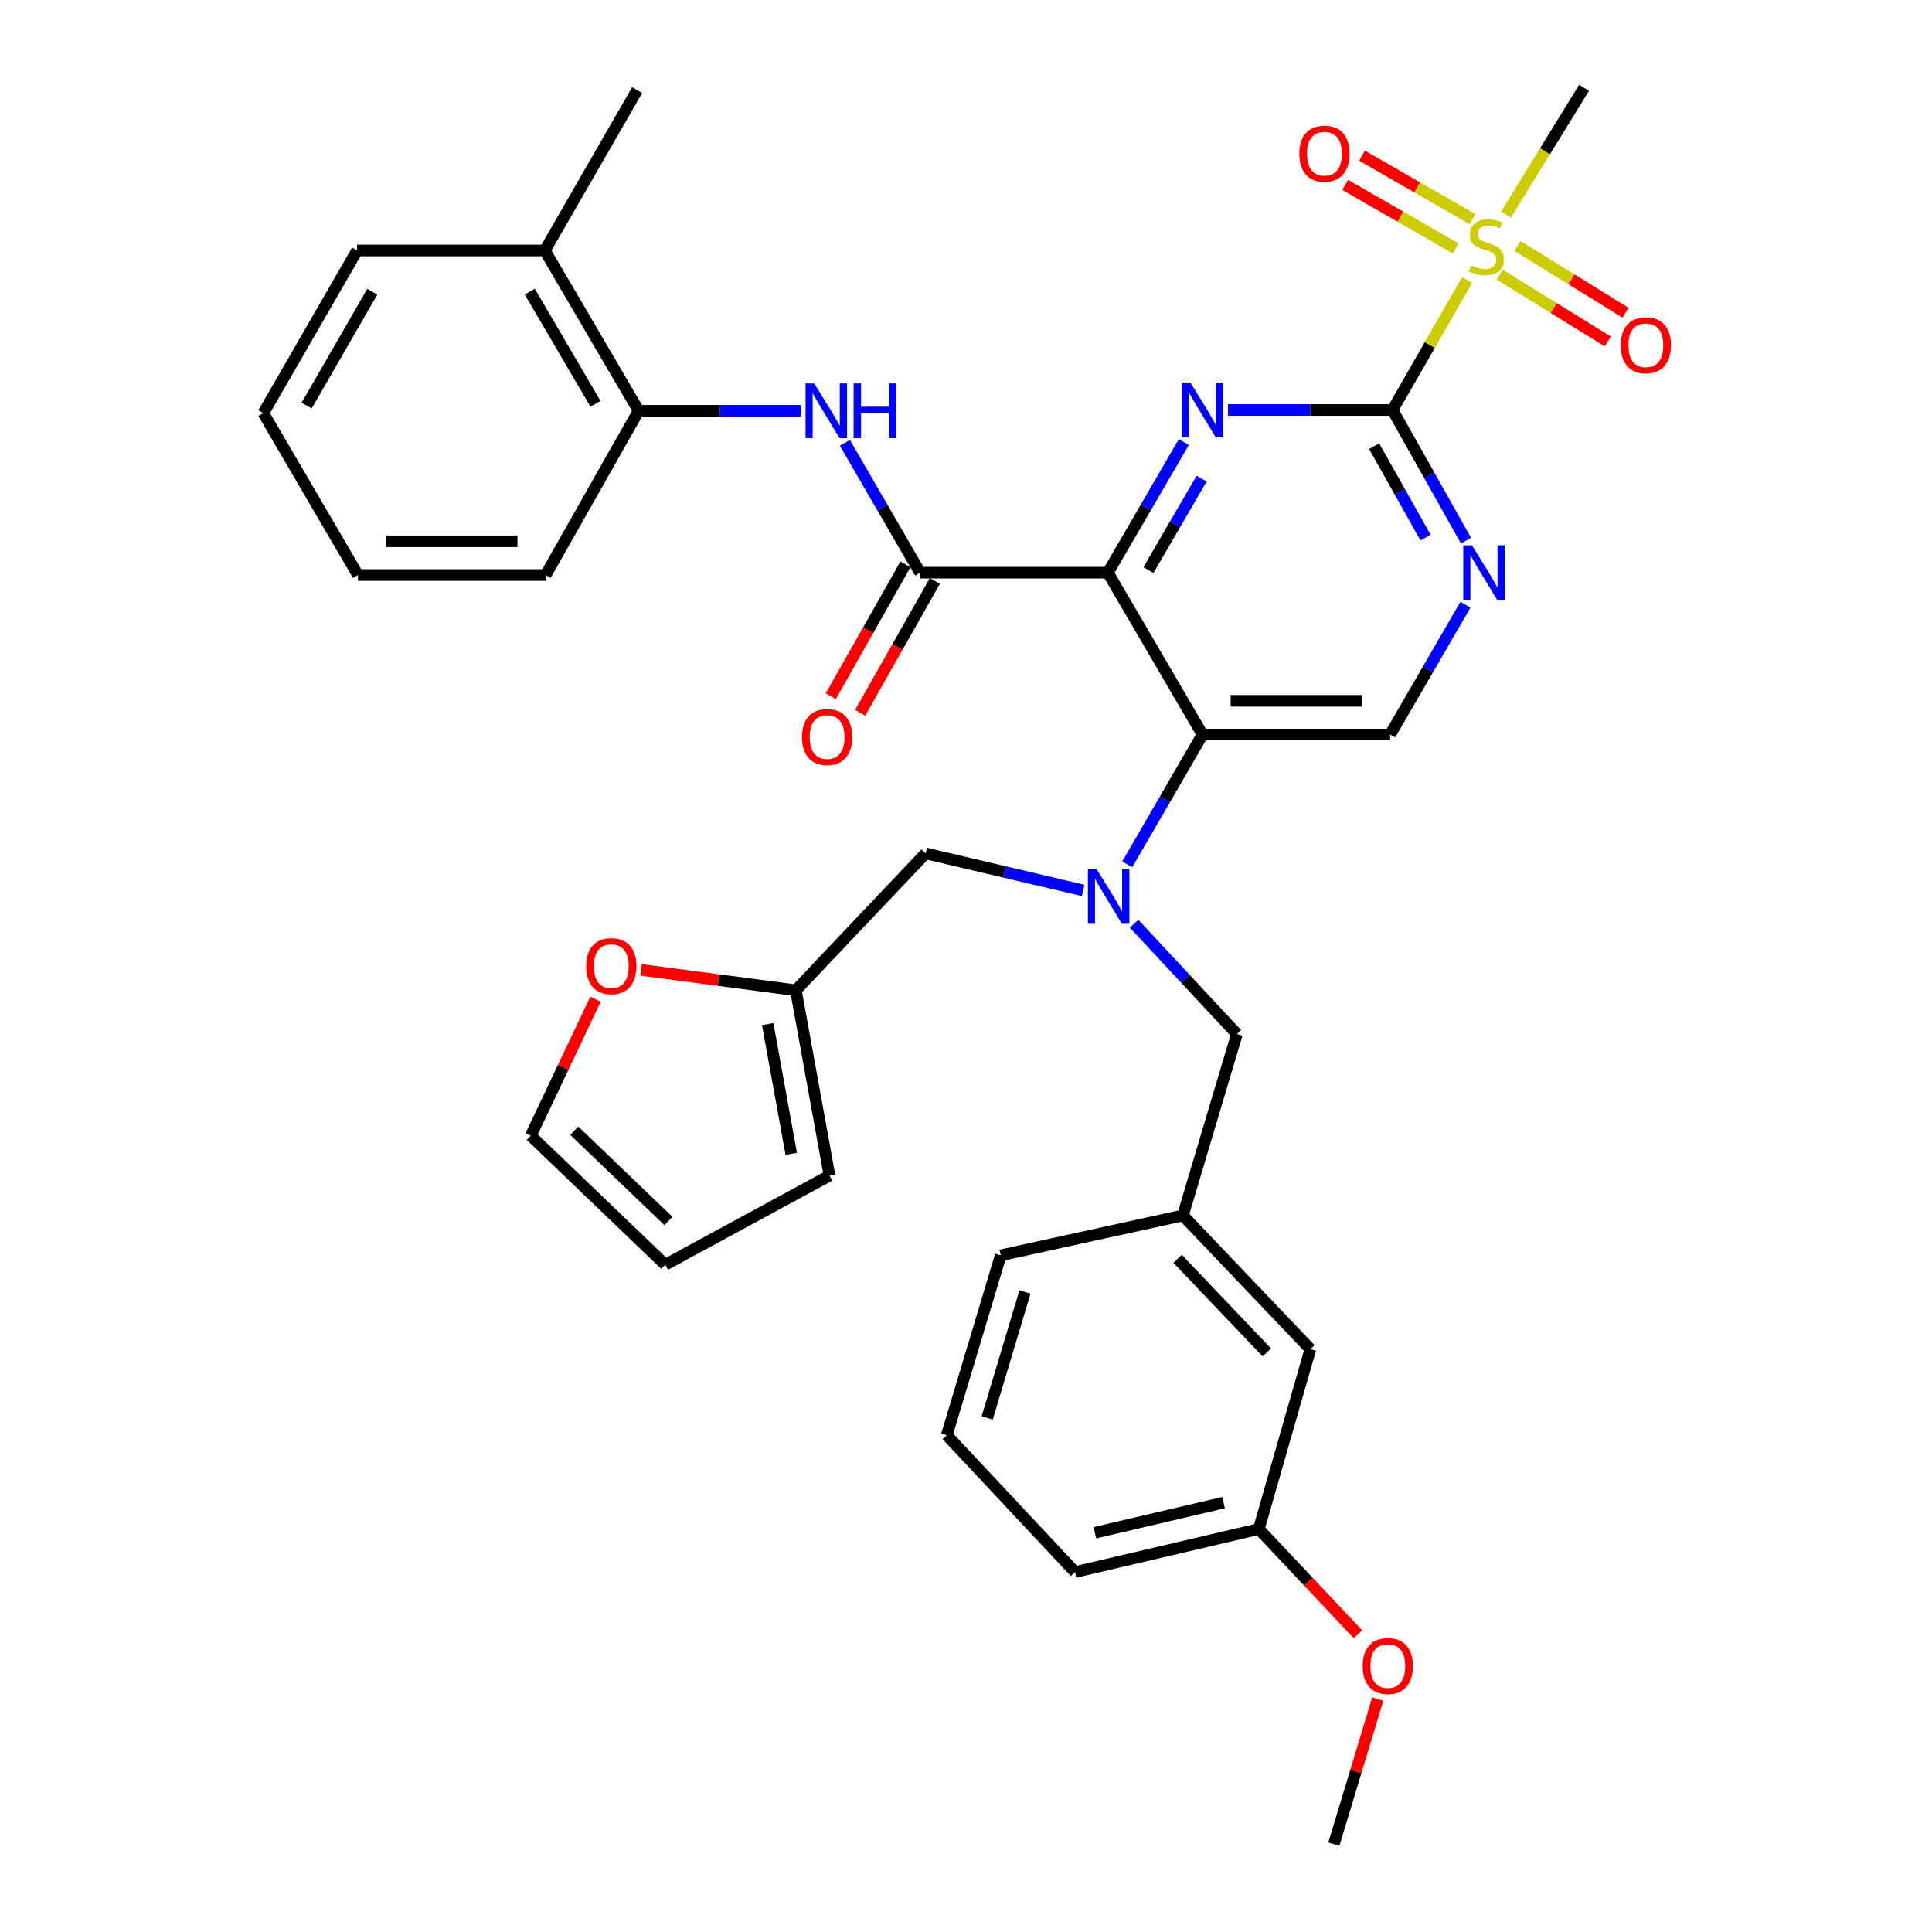<?xml version='1.0' encoding='iso-8859-1'?>
<svg version='1.1' baseProfile='full'
              xmlns='http://www.w3.org/2000/svg'
                      xmlns:rdkit='http://www.rdkit.org/xml'
                      xmlns:xlink='http://www.w3.org/1999/xlink'
                  xml:space='preserve'
width='1000px' height='1000px' viewBox='0 0 1000 1000'>
<!-- END OF HEADER -->
<rect style='opacity:1.0;fill:#FFFFFF;stroke:none' width='1000' height='1000' x='0' y='0'> </rect>
<path class='bond-0' d='M 573.433,296.406 L 593.094,262.611' style='fill:none;fill-rule:evenodd;stroke:#000000;stroke-width:6px;stroke-linecap:butt;stroke-linejoin:miter;stroke-opacity:1' />
<path class='bond-0' d='M 593.094,262.611 L 612.755,228.816' style='fill:none;fill-rule:evenodd;stroke:#0000FF;stroke-width:6px;stroke-linecap:butt;stroke-linejoin:miter;stroke-opacity:1' />
<path class='bond-0' d='M 594.429,295.051 L 608.192,271.395' style='fill:none;fill-rule:evenodd;stroke:#000000;stroke-width:6px;stroke-linecap:butt;stroke-linejoin:miter;stroke-opacity:1' />
<path class='bond-0' d='M 608.192,271.395 L 621.955,247.739' style='fill:none;fill-rule:evenodd;stroke:#0000FF;stroke-width:6px;stroke-linecap:butt;stroke-linejoin:miter;stroke-opacity:1' />
<path class='bond-3' d='M 573.433,296.406 L 622.41,380.201' style='fill:none;fill-rule:evenodd;stroke:#000000;stroke-width:6px;stroke-linecap:butt;stroke-linejoin:miter;stroke-opacity:1' />
<path class='bond-4' d='M 573.433,296.406 L 476.274,296.406' style='fill:none;fill-rule:evenodd;stroke:#000000;stroke-width:6px;stroke-linecap:butt;stroke-linejoin:miter;stroke-opacity:1' />
<path class='bond-1' d='M 635.609,212.221 L 678.185,212.221' style='fill:none;fill-rule:evenodd;stroke:#0000FF;stroke-width:6px;stroke-linecap:butt;stroke-linejoin:miter;stroke-opacity:1' />
<path class='bond-1' d='M 678.185,212.221 L 720.762,212.221' style='fill:none;fill-rule:evenodd;stroke:#000000;stroke-width:6px;stroke-linecap:butt;stroke-linejoin:miter;stroke-opacity:1' />
<path class='bond-2' d='M 720.762,212.221 L 740.067,178.585' style='fill:none;fill-rule:evenodd;stroke:#000000;stroke-width:6px;stroke-linecap:butt;stroke-linejoin:miter;stroke-opacity:1' />
<path class='bond-2' d='M 740.067,178.585 L 759.373,144.948' style='fill:none;fill-rule:evenodd;stroke:#CCCC00;stroke-width:6px;stroke-linecap:butt;stroke-linejoin:miter;stroke-opacity:1' />
<path class='bond-35' d='M 720.762,212.221 L 739.782,246.026' style='fill:none;fill-rule:evenodd;stroke:#000000;stroke-width:6px;stroke-linecap:butt;stroke-linejoin:miter;stroke-opacity:1' />
<path class='bond-35' d='M 739.782,246.026 L 758.802,279.831' style='fill:none;fill-rule:evenodd;stroke:#0000FF;stroke-width:6px;stroke-linecap:butt;stroke-linejoin:miter;stroke-opacity:1' />
<path class='bond-35' d='M 711.245,230.928 L 724.559,254.592' style='fill:none;fill-rule:evenodd;stroke:#000000;stroke-width:6px;stroke-linecap:butt;stroke-linejoin:miter;stroke-opacity:1' />
<path class='bond-35' d='M 724.559,254.592 L 737.873,278.255' style='fill:none;fill-rule:evenodd;stroke:#0000FF;stroke-width:6px;stroke-linecap:butt;stroke-linejoin:miter;stroke-opacity:1' />
<path class='bond-13' d='M 762.17,113.448 L 733.572,97.004' style='fill:none;fill-rule:evenodd;stroke:#CCCC00;stroke-width:6px;stroke-linecap:butt;stroke-linejoin:miter;stroke-opacity:1' />
<path class='bond-13' d='M 733.572,97.004 L 704.974,80.56' style='fill:none;fill-rule:evenodd;stroke:#FF0000;stroke-width:6px;stroke-linecap:butt;stroke-linejoin:miter;stroke-opacity:1' />
<path class='bond-13' d='M 753.463,128.591 L 724.865,112.147' style='fill:none;fill-rule:evenodd;stroke:#CCCC00;stroke-width:6px;stroke-linecap:butt;stroke-linejoin:miter;stroke-opacity:1' />
<path class='bond-13' d='M 724.865,112.147 L 696.267,95.703' style='fill:none;fill-rule:evenodd;stroke:#FF0000;stroke-width:6px;stroke-linecap:butt;stroke-linejoin:miter;stroke-opacity:1' />
<path class='bond-14' d='M 776.229,142.167 L 804.219,159.453' style='fill:none;fill-rule:evenodd;stroke:#CCCC00;stroke-width:6px;stroke-linecap:butt;stroke-linejoin:miter;stroke-opacity:1' />
<path class='bond-14' d='M 804.219,159.453 L 832.208,176.738' style='fill:none;fill-rule:evenodd;stroke:#FF0000;stroke-width:6px;stroke-linecap:butt;stroke-linejoin:miter;stroke-opacity:1' />
<path class='bond-14' d='M 785.408,127.305 L 813.397,144.591' style='fill:none;fill-rule:evenodd;stroke:#CCCC00;stroke-width:6px;stroke-linecap:butt;stroke-linejoin:miter;stroke-opacity:1' />
<path class='bond-14' d='M 813.397,144.591 L 841.386,161.876' style='fill:none;fill-rule:evenodd;stroke:#FF0000;stroke-width:6px;stroke-linecap:butt;stroke-linejoin:miter;stroke-opacity:1' />
<path class='bond-23' d='M 779.492,111.097 L 799.701,78.276' style='fill:none;fill-rule:evenodd;stroke:#CCCC00;stroke-width:6px;stroke-linecap:butt;stroke-linejoin:miter;stroke-opacity:1' />
<path class='bond-23' d='M 799.701,78.276 L 819.91,45.455' style='fill:none;fill-rule:evenodd;stroke:#000000;stroke-width:6px;stroke-linecap:butt;stroke-linejoin:miter;stroke-opacity:1' />
<path class='bond-5' d='M 622.41,380.201 L 602.928,413.799' style='fill:none;fill-rule:evenodd;stroke:#000000;stroke-width:6px;stroke-linecap:butt;stroke-linejoin:miter;stroke-opacity:1' />
<path class='bond-5' d='M 602.928,413.799 L 583.445,447.397' style='fill:none;fill-rule:evenodd;stroke:#0000FF;stroke-width:6px;stroke-linecap:butt;stroke-linejoin:miter;stroke-opacity:1' />
<path class='bond-8' d='M 622.41,380.201 L 719.549,380.201' style='fill:none;fill-rule:evenodd;stroke:#000000;stroke-width:6px;stroke-linecap:butt;stroke-linejoin:miter;stroke-opacity:1' />
<path class='bond-8' d='M 636.981,362.734 L 704.978,362.734' style='fill:none;fill-rule:evenodd;stroke:#000000;stroke-width:6px;stroke-linecap:butt;stroke-linejoin:miter;stroke-opacity:1' />
<path class='bond-7' d='M 476.274,296.406 L 456.792,262.808' style='fill:none;fill-rule:evenodd;stroke:#000000;stroke-width:6px;stroke-linecap:butt;stroke-linejoin:miter;stroke-opacity:1' />
<path class='bond-7' d='M 456.792,262.808 L 437.309,229.21' style='fill:none;fill-rule:evenodd;stroke:#0000FF;stroke-width:6px;stroke-linecap:butt;stroke-linejoin:miter;stroke-opacity:1' />
<path class='bond-16' d='M 468.675,292.101 L 449.347,326.219' style='fill:none;fill-rule:evenodd;stroke:#000000;stroke-width:6px;stroke-linecap:butt;stroke-linejoin:miter;stroke-opacity:1' />
<path class='bond-16' d='M 449.347,326.219 L 430.018,360.338' style='fill:none;fill-rule:evenodd;stroke:#FF0000;stroke-width:6px;stroke-linecap:butt;stroke-linejoin:miter;stroke-opacity:1' />
<path class='bond-16' d='M 483.873,300.71 L 464.545,334.829' style='fill:none;fill-rule:evenodd;stroke:#000000;stroke-width:6px;stroke-linecap:butt;stroke-linejoin:miter;stroke-opacity:1' />
<path class='bond-16' d='M 464.545,334.829 L 445.217,368.947' style='fill:none;fill-rule:evenodd;stroke:#FF0000;stroke-width:6px;stroke-linecap:butt;stroke-linejoin:miter;stroke-opacity:1' />
<path class='bond-11' d='M 560.658,460.882 L 519.883,451.299' style='fill:none;fill-rule:evenodd;stroke:#0000FF;stroke-width:6px;stroke-linecap:butt;stroke-linejoin:miter;stroke-opacity:1' />
<path class='bond-11' d='M 519.883,451.299 L 479.108,441.716' style='fill:none;fill-rule:evenodd;stroke:#000000;stroke-width:6px;stroke-linecap:butt;stroke-linejoin:miter;stroke-opacity:1' />
<path class='bond-12' d='M 587.005,478.115 L 613.611,506.666' style='fill:none;fill-rule:evenodd;stroke:#0000FF;stroke-width:6px;stroke-linecap:butt;stroke-linejoin:miter;stroke-opacity:1' />
<path class='bond-12' d='M 613.611,506.666 L 640.217,535.217' style='fill:none;fill-rule:evenodd;stroke:#000000;stroke-width:6px;stroke-linecap:butt;stroke-linejoin:miter;stroke-opacity:1' />
<path class='bond-6' d='M 758.515,312.987 L 739.032,346.594' style='fill:none;fill-rule:evenodd;stroke:#0000FF;stroke-width:6px;stroke-linecap:butt;stroke-linejoin:miter;stroke-opacity:1' />
<path class='bond-6' d='M 739.032,346.594 L 719.549,380.201' style='fill:none;fill-rule:evenodd;stroke:#000000;stroke-width:6px;stroke-linecap:butt;stroke-linejoin:miter;stroke-opacity:1' />
<path class='bond-9' d='M 414.526,212.629 L 372.546,212.629' style='fill:none;fill-rule:evenodd;stroke:#0000FF;stroke-width:6px;stroke-linecap:butt;stroke-linejoin:miter;stroke-opacity:1' />
<path class='bond-9' d='M 372.546,212.629 L 330.565,212.629' style='fill:none;fill-rule:evenodd;stroke:#000000;stroke-width:6px;stroke-linecap:butt;stroke-linejoin:miter;stroke-opacity:1' />
<path class='bond-21' d='M 330.565,212.629 L 281.986,129.648' style='fill:none;fill-rule:evenodd;stroke:#000000;stroke-width:6px;stroke-linecap:butt;stroke-linejoin:miter;stroke-opacity:1' />
<path class='bond-21' d='M 308.204,209.007 L 274.198,150.92' style='fill:none;fill-rule:evenodd;stroke:#000000;stroke-width:6px;stroke-linecap:butt;stroke-linejoin:miter;stroke-opacity:1' />
<path class='bond-27' d='M 330.565,212.629 L 282.413,297.628' style='fill:none;fill-rule:evenodd;stroke:#000000;stroke-width:6px;stroke-linecap:butt;stroke-linejoin:miter;stroke-opacity:1' />
<path class='bond-10' d='M 411.935,512.557 L 479.108,441.716' style='fill:none;fill-rule:evenodd;stroke:#000000;stroke-width:6px;stroke-linecap:butt;stroke-linejoin:miter;stroke-opacity:1' />
<path class='bond-15' d='M 411.935,512.557 L 371.871,507.291' style='fill:none;fill-rule:evenodd;stroke:#000000;stroke-width:6px;stroke-linecap:butt;stroke-linejoin:miter;stroke-opacity:1' />
<path class='bond-15' d='M 371.871,507.291 L 331.806,502.025' style='fill:none;fill-rule:evenodd;stroke:#FF0000;stroke-width:6px;stroke-linecap:butt;stroke-linejoin:miter;stroke-opacity:1' />
<path class='bond-17' d='M 411.935,512.557 L 429.344,608.483' style='fill:none;fill-rule:evenodd;stroke:#000000;stroke-width:6px;stroke-linecap:butt;stroke-linejoin:miter;stroke-opacity:1' />
<path class='bond-17' d='M 397.36,530.065 L 409.546,597.214' style='fill:none;fill-rule:evenodd;stroke:#000000;stroke-width:6px;stroke-linecap:butt;stroke-linejoin:miter;stroke-opacity:1' />
<path class='bond-20' d='M 640.217,535.217 L 612.269,629.115' style='fill:none;fill-rule:evenodd;stroke:#000000;stroke-width:6px;stroke-linecap:butt;stroke-linejoin:miter;stroke-opacity:1' />
<path class='bond-18' d='M 308.238,517.191 L 291.473,552.517' style='fill:none;fill-rule:evenodd;stroke:#FF0000;stroke-width:6px;stroke-linecap:butt;stroke-linejoin:miter;stroke-opacity:1' />
<path class='bond-18' d='M 291.473,552.517 L 274.708,587.843' style='fill:none;fill-rule:evenodd;stroke:#000000;stroke-width:6px;stroke-linecap:butt;stroke-linejoin:miter;stroke-opacity:1' />
<path class='bond-19' d='M 429.344,608.483 L 344.335,654.617' style='fill:none;fill-rule:evenodd;stroke:#000000;stroke-width:6px;stroke-linecap:butt;stroke-linejoin:miter;stroke-opacity:1' />
<path class='bond-37' d='M 274.708,587.843 L 344.335,654.617' style='fill:none;fill-rule:evenodd;stroke:#000000;stroke-width:6px;stroke-linecap:butt;stroke-linejoin:miter;stroke-opacity:1' />
<path class='bond-37' d='M 297.242,585.252 L 345.982,631.994' style='fill:none;fill-rule:evenodd;stroke:#000000;stroke-width:6px;stroke-linecap:butt;stroke-linejoin:miter;stroke-opacity:1' />
<path class='bond-22' d='M 612.269,629.115 L 678.248,698.335' style='fill:none;fill-rule:evenodd;stroke:#000000;stroke-width:6px;stroke-linecap:butt;stroke-linejoin:miter;stroke-opacity:1' />
<path class='bond-22' d='M 609.522,651.549 L 655.707,700.004' style='fill:none;fill-rule:evenodd;stroke:#000000;stroke-width:6px;stroke-linecap:butt;stroke-linejoin:miter;stroke-opacity:1' />
<path class='bond-28' d='M 612.269,629.115 L 517.973,649.755' style='fill:none;fill-rule:evenodd;stroke:#000000;stroke-width:6px;stroke-linecap:butt;stroke-linejoin:miter;stroke-opacity:1' />
<path class='bond-29' d='M 281.986,129.648 L 329.769,46.668' style='fill:none;fill-rule:evenodd;stroke:#000000;stroke-width:6px;stroke-linecap:butt;stroke-linejoin:miter;stroke-opacity:1' />
<path class='bond-30' d='M 281.986,129.648 L 184.856,129.648' style='fill:none;fill-rule:evenodd;stroke:#000000;stroke-width:6px;stroke-linecap:butt;stroke-linejoin:miter;stroke-opacity:1' />
<path class='bond-24' d='M 678.248,698.335 L 651.552,791.418' style='fill:none;fill-rule:evenodd;stroke:#000000;stroke-width:6px;stroke-linecap:butt;stroke-linejoin:miter;stroke-opacity:1' />
<path class='bond-25' d='M 651.552,791.418 L 677.222,818.651' style='fill:none;fill-rule:evenodd;stroke:#000000;stroke-width:6px;stroke-linecap:butt;stroke-linejoin:miter;stroke-opacity:1' />
<path class='bond-25' d='M 677.222,818.651 L 702.892,845.885' style='fill:none;fill-rule:evenodd;stroke:#FF0000;stroke-width:6px;stroke-linecap:butt;stroke-linejoin:miter;stroke-opacity:1' />
<path class='bond-38' d='M 651.552,791.418 L 556.431,813.689' style='fill:none;fill-rule:evenodd;stroke:#000000;stroke-width:6px;stroke-linecap:butt;stroke-linejoin:miter;stroke-opacity:1' />
<path class='bond-38' d='M 633.301,777.751 L 566.717,793.34' style='fill:none;fill-rule:evenodd;stroke:#000000;stroke-width:6px;stroke-linecap:butt;stroke-linejoin:miter;stroke-opacity:1' />
<path class='bond-32' d='M 713.132,879.429 L 701.769,916.987' style='fill:none;fill-rule:evenodd;stroke:#FF0000;stroke-width:6px;stroke-linecap:butt;stroke-linejoin:miter;stroke-opacity:1' />
<path class='bond-32' d='M 701.769,916.987 L 690.407,954.545' style='fill:none;fill-rule:evenodd;stroke:#000000;stroke-width:6px;stroke-linecap:butt;stroke-linejoin:miter;stroke-opacity:1' />
<path class='bond-26' d='M 490.054,742.858 L 517.973,649.755' style='fill:none;fill-rule:evenodd;stroke:#000000;stroke-width:6px;stroke-linecap:butt;stroke-linejoin:miter;stroke-opacity:1' />
<path class='bond-26' d='M 510.973,733.91 L 530.517,668.738' style='fill:none;fill-rule:evenodd;stroke:#000000;stroke-width:6px;stroke-linecap:butt;stroke-linejoin:miter;stroke-opacity:1' />
<path class='bond-31' d='M 490.054,742.858 L 556.431,813.689' style='fill:none;fill-rule:evenodd;stroke:#000000;stroke-width:6px;stroke-linecap:butt;stroke-linejoin:miter;stroke-opacity:1' />
<path class='bond-33' d='M 282.413,297.628 L 185.274,297.628' style='fill:none;fill-rule:evenodd;stroke:#000000;stroke-width:6px;stroke-linecap:butt;stroke-linejoin:miter;stroke-opacity:1' />
<path class='bond-33' d='M 267.842,280.161 L 199.845,280.161' style='fill:none;fill-rule:evenodd;stroke:#000000;stroke-width:6px;stroke-linecap:butt;stroke-linejoin:miter;stroke-opacity:1' />
<path class='bond-36' d='M 184.856,129.648 L 136.296,213.832' style='fill:none;fill-rule:evenodd;stroke:#000000;stroke-width:6px;stroke-linecap:butt;stroke-linejoin:miter;stroke-opacity:1' />
<path class='bond-36' d='M 192.703,151.004 L 158.711,209.933' style='fill:none;fill-rule:evenodd;stroke:#000000;stroke-width:6px;stroke-linecap:butt;stroke-linejoin:miter;stroke-opacity:1' />
<path class='bond-34' d='M 185.274,297.628 L 136.296,213.832' style='fill:none;fill-rule:evenodd;stroke:#000000;stroke-width:6px;stroke-linecap:butt;stroke-linejoin:miter;stroke-opacity:1' />
<path  class='atom-1' d='M 616.15 198.061
L 625.43 213.061
Q 626.35 214.541, 627.83 217.221
Q 629.31 219.901, 629.39 220.061
L 629.39 198.061
L 633.15 198.061
L 633.15 226.381
L 629.27 226.381
L 619.31 209.981
Q 618.15 208.061, 616.91 205.861
Q 615.71 203.661, 615.35 202.981
L 615.35 226.381
L 611.67 226.381
L 611.67 198.061
L 616.15 198.061
' fill='#0000FF'/>
<path  class='atom-3' d='M 761.312 137.35
Q 761.632 137.47, 762.952 138.03
Q 764.272 138.59, 765.712 138.95
Q 767.192 139.27, 768.632 139.27
Q 771.312 139.27, 772.872 137.99
Q 774.432 136.67, 774.432 134.39
Q 774.432 132.83, 773.632 131.87
Q 772.872 130.91, 771.672 130.39
Q 770.472 129.87, 768.472 129.27
Q 765.952 128.51, 764.432 127.79
Q 762.952 127.07, 761.872 125.55
Q 760.832 124.03, 760.832 121.47
Q 760.832 117.91, 763.232 115.71
Q 765.672 113.51, 770.472 113.51
Q 773.752 113.51, 777.472 115.07
L 776.552 118.15
Q 773.152 116.75, 770.592 116.75
Q 767.832 116.75, 766.312 117.91
Q 764.792 119.03, 764.832 120.99
Q 764.832 122.51, 765.592 123.43
Q 766.392 124.35, 767.512 124.87
Q 768.672 125.39, 770.592 125.99
Q 773.152 126.79, 774.672 127.59
Q 776.192 128.39, 777.272 130.03
Q 778.392 131.63, 778.392 134.39
Q 778.392 138.31, 775.752 140.43
Q 773.152 142.51, 768.792 142.51
Q 766.272 142.51, 764.352 141.95
Q 762.472 141.43, 760.232 140.51
L 761.312 137.35
' fill='#CCCC00'/>
<path  class='atom-6' d='M 567.57 449.818
L 576.85 464.818
Q 577.77 466.298, 579.25 468.978
Q 580.73 471.658, 580.81 471.818
L 580.81 449.818
L 584.57 449.818
L 584.57 478.138
L 580.69 478.138
L 570.73 461.738
Q 569.57 459.818, 568.33 457.618
Q 567.13 455.418, 566.77 454.738
L 566.77 478.138
L 563.09 478.138
L 563.09 449.818
L 567.57 449.818
' fill='#0000FF'/>
<path  class='atom-7' d='M 761.868 282.246
L 771.148 297.246
Q 772.068 298.726, 773.548 301.406
Q 775.028 304.086, 775.108 304.246
L 775.108 282.246
L 778.868 282.246
L 778.868 310.566
L 774.988 310.566
L 765.028 294.166
Q 763.868 292.246, 762.628 290.046
Q 761.428 287.846, 761.068 287.166
L 761.068 310.566
L 757.388 310.566
L 757.388 282.246
L 761.868 282.246
' fill='#0000FF'/>
<path  class='atom-8' d='M 421.435 198.469
L 430.715 213.469
Q 431.635 214.949, 433.115 217.629
Q 434.595 220.309, 434.675 220.469
L 434.675 198.469
L 438.435 198.469
L 438.435 226.789
L 434.555 226.789
L 424.595 210.389
Q 423.435 208.469, 422.195 206.269
Q 420.995 204.069, 420.635 203.389
L 420.635 226.789
L 416.955 226.789
L 416.955 198.469
L 421.435 198.469
' fill='#0000FF'/>
<path  class='atom-8' d='M 441.835 198.469
L 445.675 198.469
L 445.675 210.509
L 460.155 210.509
L 460.155 198.469
L 463.995 198.469
L 463.995 226.789
L 460.155 226.789
L 460.155 213.709
L 445.675 213.709
L 445.675 226.789
L 441.835 226.789
L 441.835 198.469
' fill='#0000FF'/>
<path  class='atom-14' d='M 672.536 79.538
Q 672.536 72.738, 675.896 68.938
Q 679.256 65.138, 685.536 65.138
Q 691.816 65.138, 695.176 68.938
Q 698.536 72.738, 698.536 79.538
Q 698.536 86.418, 695.136 90.338
Q 691.736 94.218, 685.536 94.218
Q 679.296 94.218, 675.896 90.338
Q 672.536 86.458, 672.536 79.538
M 685.536 91.018
Q 689.856 91.018, 692.176 88.138
Q 694.536 85.218, 694.536 79.538
Q 694.536 73.978, 692.176 71.178
Q 689.856 68.338, 685.536 68.338
Q 681.216 68.338, 678.856 71.138
Q 676.536 73.938, 676.536 79.538
Q 676.536 85.258, 678.856 88.138
Q 681.216 91.018, 685.536 91.018
' fill='#FF0000'/>
<path  class='atom-15' d='M 838.885 178.705
Q 838.885 171.905, 842.245 168.105
Q 845.605 164.305, 851.885 164.305
Q 858.165 164.305, 861.525 168.105
Q 864.885 171.905, 864.885 178.705
Q 864.885 185.585, 861.485 189.505
Q 858.085 193.385, 851.885 193.385
Q 845.645 193.385, 842.245 189.505
Q 838.885 185.625, 838.885 178.705
M 851.885 190.185
Q 856.205 190.185, 858.525 187.305
Q 860.885 184.385, 860.885 178.705
Q 860.885 173.145, 858.525 170.345
Q 856.205 167.505, 851.885 167.505
Q 847.565 167.505, 845.205 170.305
Q 842.885 173.105, 842.885 178.705
Q 842.885 184.425, 845.205 187.305
Q 847.565 190.185, 851.885 190.185
' fill='#FF0000'/>
<path  class='atom-16' d='M 303.397 500.08
Q 303.397 493.28, 306.757 489.48
Q 310.117 485.68, 316.397 485.68
Q 322.677 485.68, 326.037 489.48
Q 329.397 493.28, 329.397 500.08
Q 329.397 506.96, 325.997 510.88
Q 322.597 514.76, 316.397 514.76
Q 310.157 514.76, 306.757 510.88
Q 303.397 507, 303.397 500.08
M 316.397 511.56
Q 320.717 511.56, 323.037 508.68
Q 325.397 505.76, 325.397 500.08
Q 325.397 494.52, 323.037 491.72
Q 320.717 488.88, 316.397 488.88
Q 312.077 488.88, 309.717 491.68
Q 307.397 494.48, 307.397 500.08
Q 307.397 505.8, 309.717 508.68
Q 312.077 511.56, 316.397 511.56
' fill='#FF0000'/>
<path  class='atom-17' d='M 415.122 381.485
Q 415.122 374.685, 418.482 370.885
Q 421.842 367.085, 428.122 367.085
Q 434.402 367.085, 437.762 370.885
Q 441.122 374.685, 441.122 381.485
Q 441.122 388.365, 437.722 392.285
Q 434.322 396.165, 428.122 396.165
Q 421.882 396.165, 418.482 392.285
Q 415.122 388.405, 415.122 381.485
M 428.122 392.965
Q 432.442 392.965, 434.762 390.085
Q 437.122 387.165, 437.122 381.485
Q 437.122 375.925, 434.762 373.125
Q 432.442 370.285, 428.122 370.285
Q 423.802 370.285, 421.442 373.085
Q 419.122 375.885, 419.122 381.485
Q 419.122 387.205, 421.442 390.085
Q 423.802 392.965, 428.122 392.965
' fill='#FF0000'/>
<path  class='atom-26' d='M 705.326 862.338
Q 705.326 855.538, 708.686 851.738
Q 712.046 847.938, 718.326 847.938
Q 724.606 847.938, 727.966 851.738
Q 731.326 855.538, 731.326 862.338
Q 731.326 869.218, 727.926 873.138
Q 724.526 877.018, 718.326 877.018
Q 712.086 877.018, 708.686 873.138
Q 705.326 869.258, 705.326 862.338
M 718.326 873.818
Q 722.646 873.818, 724.966 870.938
Q 727.326 868.018, 727.326 862.338
Q 727.326 856.778, 724.966 853.978
Q 722.646 851.138, 718.326 851.138
Q 714.006 851.138, 711.646 853.938
Q 709.326 856.738, 709.326 862.338
Q 709.326 868.058, 711.646 870.938
Q 714.006 873.818, 718.326 873.818
' fill='#FF0000'/>
</svg>

